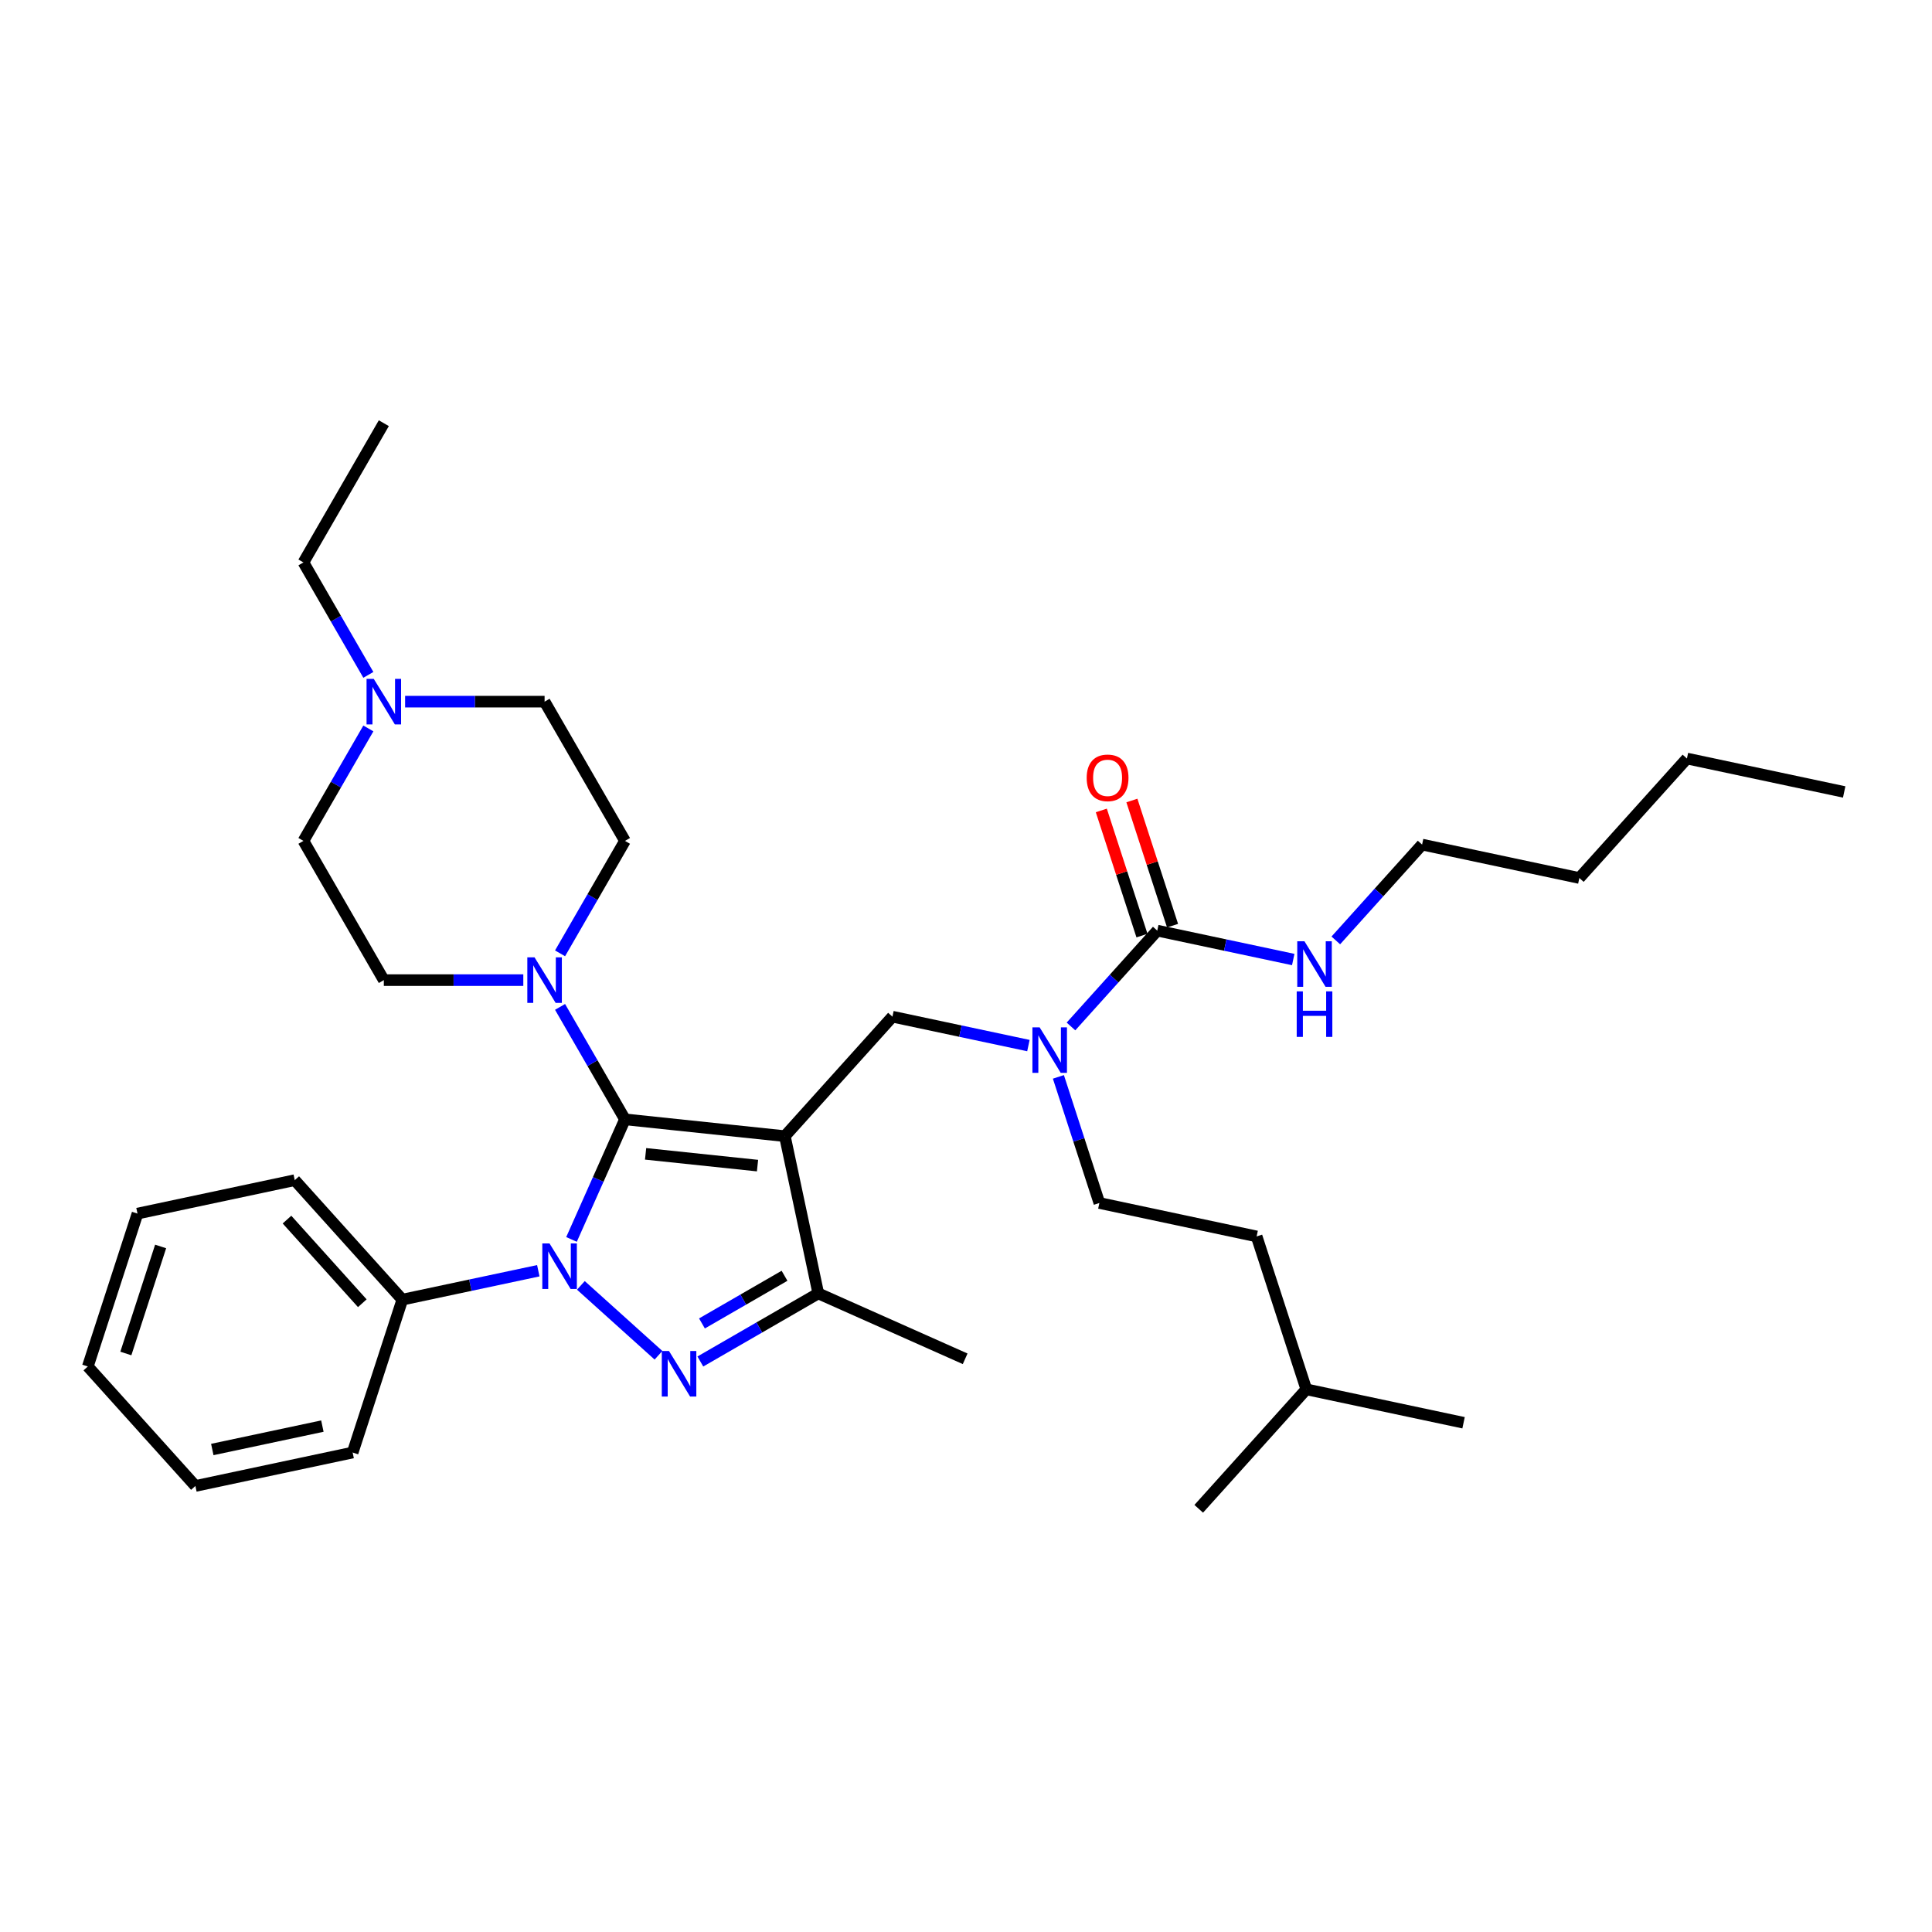 <?xml version='1.0' encoding='iso-8859-1'?>
<svg version='1.1' baseProfile='full'
              xmlns='http://www.w3.org/2000/svg'
                      xmlns:rdkit='http://www.rdkit.org/xml'
                      xmlns:xlink='http://www.w3.org/1999/xlink'
                  xml:space='preserve'
width='1000px' height='1000px' viewBox='0 0 1000 1000'>
<!-- END OF HEADER -->
<rect style='opacity:1.0;fill:#FFFFFF;stroke:none' width='1000' height='1000' x='0' y='0'> </rect>
<path class='bond-0' d='M 278.622,657.733 L 243.433,665.212' style='fill:none;fill-rule:evenodd;stroke:#0000FF;stroke-width:6px;stroke-linecap:butt;stroke-linejoin:miter;stroke-opacity:1' />
<path class='bond-0' d='M 243.433,665.212 L 208.245,672.692' style='fill:none;fill-rule:evenodd;stroke:#000000;stroke-width:6px;stroke-linecap:butt;stroke-linejoin:miter;stroke-opacity:1' />
<path class='bond-1' d='M 295.812,641.527 L 309.649,610.449' style='fill:none;fill-rule:evenodd;stroke:#0000FF;stroke-width:6px;stroke-linecap:butt;stroke-linejoin:miter;stroke-opacity:1' />
<path class='bond-1' d='M 309.649,610.449 L 323.485,579.372' style='fill:none;fill-rule:evenodd;stroke:#000000;stroke-width:6px;stroke-linecap:butt;stroke-linejoin:miter;stroke-opacity:1' />
<path class='bond-2' d='M 300.657,665.311 L 340.832,701.485' style='fill:none;fill-rule:evenodd;stroke:#0000FF;stroke-width:6px;stroke-linecap:butt;stroke-linejoin:miter;stroke-opacity:1' />
<path class='bond-3' d='M 323.485,579.372 L 306.684,550.271' style='fill:none;fill-rule:evenodd;stroke:#000000;stroke-width:6px;stroke-linecap:butt;stroke-linejoin:miter;stroke-opacity:1' />
<path class='bond-3' d='M 306.684,550.271 L 289.883,521.17' style='fill:none;fill-rule:evenodd;stroke:#0000FF;stroke-width:6px;stroke-linecap:butt;stroke-linejoin:miter;stroke-opacity:1' />
<path class='bond-4' d='M 323.485,579.372 L 406.243,588.07' style='fill:none;fill-rule:evenodd;stroke:#000000;stroke-width:6px;stroke-linecap:butt;stroke-linejoin:miter;stroke-opacity:1' />
<path class='bond-4' d='M 334.159,597.228 L 392.09,603.316' style='fill:none;fill-rule:evenodd;stroke:#000000;stroke-width:6px;stroke-linecap:butt;stroke-linejoin:miter;stroke-opacity:1' />
<path class='bond-5' d='M 406.243,588.07 L 423.544,669.465' style='fill:none;fill-rule:evenodd;stroke:#000000;stroke-width:6px;stroke-linecap:butt;stroke-linejoin:miter;stroke-opacity:1' />
<path class='bond-6' d='M 406.243,588.07 L 461.924,526.23' style='fill:none;fill-rule:evenodd;stroke:#000000;stroke-width:6px;stroke-linecap:butt;stroke-linejoin:miter;stroke-opacity:1' />
<path class='bond-7' d='M 423.544,669.465 L 499.563,703.311' style='fill:none;fill-rule:evenodd;stroke:#000000;stroke-width:6px;stroke-linecap:butt;stroke-linejoin:miter;stroke-opacity:1' />
<path class='bond-8' d='M 423.544,669.465 L 393.02,687.088' style='fill:none;fill-rule:evenodd;stroke:#000000;stroke-width:6px;stroke-linecap:butt;stroke-linejoin:miter;stroke-opacity:1' />
<path class='bond-8' d='M 393.02,687.088 L 362.497,704.71' style='fill:none;fill-rule:evenodd;stroke:#0000FF;stroke-width:6px;stroke-linecap:butt;stroke-linejoin:miter;stroke-opacity:1' />
<path class='bond-8' d='M 406.066,660.339 L 384.699,672.675' style='fill:none;fill-rule:evenodd;stroke:#000000;stroke-width:6px;stroke-linecap:butt;stroke-linejoin:miter;stroke-opacity:1' />
<path class='bond-8' d='M 384.699,672.675 L 363.332,685.011' style='fill:none;fill-rule:evenodd;stroke:#0000FF;stroke-width:6px;stroke-linecap:butt;stroke-linejoin:miter;stroke-opacity:1' />
<path class='bond-9' d='M 736.075,437.153 L 817.47,454.454' style='fill:none;fill-rule:evenodd;stroke:#000000;stroke-width:6px;stroke-linecap:butt;stroke-linejoin:miter;stroke-opacity:1' />
<path class='bond-10' d='M 736.075,437.153 L 713.743,461.955' style='fill:none;fill-rule:evenodd;stroke:#000000;stroke-width:6px;stroke-linecap:butt;stroke-linejoin:miter;stroke-opacity:1' />
<path class='bond-10' d='M 713.743,461.955 L 691.412,486.756' style='fill:none;fill-rule:evenodd;stroke:#0000FF;stroke-width:6px;stroke-linecap:butt;stroke-linejoin:miter;stroke-opacity:1' />
<path class='bond-11' d='M 461.924,526.23 L 497.112,533.71' style='fill:none;fill-rule:evenodd;stroke:#000000;stroke-width:6px;stroke-linecap:butt;stroke-linejoin:miter;stroke-opacity:1' />
<path class='bond-11' d='M 497.112,533.71 L 532.301,541.189' style='fill:none;fill-rule:evenodd;stroke:#0000FF;stroke-width:6px;stroke-linecap:butt;stroke-linejoin:miter;stroke-opacity:1' />
<path class='bond-12' d='M 554.336,531.295 L 576.668,506.493' style='fill:none;fill-rule:evenodd;stroke:#0000FF;stroke-width:6px;stroke-linecap:butt;stroke-linejoin:miter;stroke-opacity:1' />
<path class='bond-12' d='M 576.668,506.493 L 598.999,481.692' style='fill:none;fill-rule:evenodd;stroke:#000000;stroke-width:6px;stroke-linecap:butt;stroke-linejoin:miter;stroke-opacity:1' />
<path class='bond-13' d='M 547.823,557.394 L 558.428,590.033' style='fill:none;fill-rule:evenodd;stroke:#0000FF;stroke-width:6px;stroke-linecap:butt;stroke-linejoin:miter;stroke-opacity:1' />
<path class='bond-13' d='M 558.428,590.033 L 569.033,622.672' style='fill:none;fill-rule:evenodd;stroke:#000000;stroke-width:6px;stroke-linecap:butt;stroke-linejoin:miter;stroke-opacity:1' />
<path class='bond-14' d='M 598.999,481.692 L 634.188,489.171' style='fill:none;fill-rule:evenodd;stroke:#000000;stroke-width:6px;stroke-linecap:butt;stroke-linejoin:miter;stroke-opacity:1' />
<path class='bond-14' d='M 634.188,489.171 L 669.377,496.651' style='fill:none;fill-rule:evenodd;stroke:#0000FF;stroke-width:6px;stroke-linecap:butt;stroke-linejoin:miter;stroke-opacity:1' />
<path class='bond-15' d='M 606.913,479.12 L 596.389,446.731' style='fill:none;fill-rule:evenodd;stroke:#000000;stroke-width:6px;stroke-linecap:butt;stroke-linejoin:miter;stroke-opacity:1' />
<path class='bond-15' d='M 596.389,446.731 L 585.866,414.342' style='fill:none;fill-rule:evenodd;stroke:#FF0000;stroke-width:6px;stroke-linecap:butt;stroke-linejoin:miter;stroke-opacity:1' />
<path class='bond-15' d='M 591.085,484.263 L 580.561,451.874' style='fill:none;fill-rule:evenodd;stroke:#000000;stroke-width:6px;stroke-linecap:butt;stroke-linejoin:miter;stroke-opacity:1' />
<path class='bond-15' d='M 580.561,451.874 L 570.038,419.485' style='fill:none;fill-rule:evenodd;stroke:#FF0000;stroke-width:6px;stroke-linecap:butt;stroke-linejoin:miter;stroke-opacity:1' />
<path class='bond-16' d='M 817.47,454.454 L 873.15,392.614' style='fill:none;fill-rule:evenodd;stroke:#000000;stroke-width:6px;stroke-linecap:butt;stroke-linejoin:miter;stroke-opacity:1' />
<path class='bond-17' d='M 873.15,392.614 L 954.545,409.915' style='fill:none;fill-rule:evenodd;stroke:#000000;stroke-width:6px;stroke-linecap:butt;stroke-linejoin:miter;stroke-opacity:1' />
<path class='bond-18' d='M 569.033,622.672 L 650.428,639.973' style='fill:none;fill-rule:evenodd;stroke:#000000;stroke-width:6px;stroke-linecap:butt;stroke-linejoin:miter;stroke-opacity:1' />
<path class='bond-19' d='M 208.245,672.692 L 152.564,610.852' style='fill:none;fill-rule:evenodd;stroke:#000000;stroke-width:6px;stroke-linecap:butt;stroke-linejoin:miter;stroke-opacity:1' />
<path class='bond-19' d='M 187.525,674.552 L 148.548,631.264' style='fill:none;fill-rule:evenodd;stroke:#000000;stroke-width:6px;stroke-linecap:butt;stroke-linejoin:miter;stroke-opacity:1' />
<path class='bond-20' d='M 208.245,672.692 L 182.53,751.832' style='fill:none;fill-rule:evenodd;stroke:#000000;stroke-width:6px;stroke-linecap:butt;stroke-linejoin:miter;stroke-opacity:1' />
<path class='bond-21' d='M 289.883,493.443 L 306.684,464.342' style='fill:none;fill-rule:evenodd;stroke:#0000FF;stroke-width:6px;stroke-linecap:butt;stroke-linejoin:miter;stroke-opacity:1' />
<path class='bond-21' d='M 306.684,464.342 L 323.485,435.242' style='fill:none;fill-rule:evenodd;stroke:#000000;stroke-width:6px;stroke-linecap:butt;stroke-linejoin:miter;stroke-opacity:1' />
<path class='bond-22' d='M 270.861,507.307 L 234.763,507.307' style='fill:none;fill-rule:evenodd;stroke:#0000FF;stroke-width:6px;stroke-linecap:butt;stroke-linejoin:miter;stroke-opacity:1' />
<path class='bond-22' d='M 234.763,507.307 L 198.665,507.307' style='fill:none;fill-rule:evenodd;stroke:#000000;stroke-width:6px;stroke-linecap:butt;stroke-linejoin:miter;stroke-opacity:1' />
<path class='bond-23' d='M 323.485,435.242 L 281.879,363.177' style='fill:none;fill-rule:evenodd;stroke:#000000;stroke-width:6px;stroke-linecap:butt;stroke-linejoin:miter;stroke-opacity:1' />
<path class='bond-24' d='M 281.879,363.177 L 245.781,363.177' style='fill:none;fill-rule:evenodd;stroke:#000000;stroke-width:6px;stroke-linecap:butt;stroke-linejoin:miter;stroke-opacity:1' />
<path class='bond-24' d='M 245.781,363.177 L 209.683,363.177' style='fill:none;fill-rule:evenodd;stroke:#0000FF;stroke-width:6px;stroke-linecap:butt;stroke-linejoin:miter;stroke-opacity:1' />
<path class='bond-25' d='M 190.661,377.04 L 173.86,406.141' style='fill:none;fill-rule:evenodd;stroke:#0000FF;stroke-width:6px;stroke-linecap:butt;stroke-linejoin:miter;stroke-opacity:1' />
<path class='bond-25' d='M 173.86,406.141 L 157.059,435.242' style='fill:none;fill-rule:evenodd;stroke:#000000;stroke-width:6px;stroke-linecap:butt;stroke-linejoin:miter;stroke-opacity:1' />
<path class='bond-26' d='M 190.661,349.313 L 173.86,320.213' style='fill:none;fill-rule:evenodd;stroke:#0000FF;stroke-width:6px;stroke-linecap:butt;stroke-linejoin:miter;stroke-opacity:1' />
<path class='bond-26' d='M 173.86,320.213 L 157.059,291.112' style='fill:none;fill-rule:evenodd;stroke:#000000;stroke-width:6px;stroke-linecap:butt;stroke-linejoin:miter;stroke-opacity:1' />
<path class='bond-27' d='M 157.059,435.242 L 198.665,507.307' style='fill:none;fill-rule:evenodd;stroke:#000000;stroke-width:6px;stroke-linecap:butt;stroke-linejoin:miter;stroke-opacity:1' />
<path class='bond-28' d='M 152.564,610.852 L 71.169,628.153' style='fill:none;fill-rule:evenodd;stroke:#000000;stroke-width:6px;stroke-linecap:butt;stroke-linejoin:miter;stroke-opacity:1' />
<path class='bond-29' d='M 71.169,628.153 L 45.455,707.294' style='fill:none;fill-rule:evenodd;stroke:#000000;stroke-width:6px;stroke-linecap:butt;stroke-linejoin:miter;stroke-opacity:1' />
<path class='bond-29' d='M 83.14,645.167 L 65.14,700.566' style='fill:none;fill-rule:evenodd;stroke:#000000;stroke-width:6px;stroke-linecap:butt;stroke-linejoin:miter;stroke-opacity:1' />
<path class='bond-30' d='M 45.455,707.294 L 101.135,769.133' style='fill:none;fill-rule:evenodd;stroke:#000000;stroke-width:6px;stroke-linecap:butt;stroke-linejoin:miter;stroke-opacity:1' />
<path class='bond-31' d='M 101.135,769.133 L 182.53,751.832' style='fill:none;fill-rule:evenodd;stroke:#000000;stroke-width:6px;stroke-linecap:butt;stroke-linejoin:miter;stroke-opacity:1' />
<path class='bond-31' d='M 109.884,750.259 L 166.861,738.149' style='fill:none;fill-rule:evenodd;stroke:#000000;stroke-width:6px;stroke-linecap:butt;stroke-linejoin:miter;stroke-opacity:1' />
<path class='bond-32' d='M 157.059,291.112 L 198.665,219.047' style='fill:none;fill-rule:evenodd;stroke:#000000;stroke-width:6px;stroke-linecap:butt;stroke-linejoin:miter;stroke-opacity:1' />
<path class='bond-33' d='M 650.428,639.973 L 676.142,719.113' style='fill:none;fill-rule:evenodd;stroke:#000000;stroke-width:6px;stroke-linecap:butt;stroke-linejoin:miter;stroke-opacity:1' />
<path class='bond-34' d='M 676.142,719.113 L 757.537,736.414' style='fill:none;fill-rule:evenodd;stroke:#000000;stroke-width:6px;stroke-linecap:butt;stroke-linejoin:miter;stroke-opacity:1' />
<path class='bond-35' d='M 676.142,719.113 L 620.462,780.953' style='fill:none;fill-rule:evenodd;stroke:#000000;stroke-width:6px;stroke-linecap:butt;stroke-linejoin:miter;stroke-opacity:1' />
<path  class='atom-0' d='M 284.43 643.608
L 292.153 656.09
Q 292.918 657.321, 294.15 659.551
Q 295.381 661.782, 295.448 661.915
L 295.448 643.608
L 298.577 643.608
L 298.577 667.174
L 295.348 667.174
L 287.06 653.527
Q 286.095 651.929, 285.063 650.098
Q 284.064 648.268, 283.765 647.702
L 283.765 667.174
L 280.702 667.174
L 280.702 643.608
L 284.43 643.608
' fill='#0000FF'/>
<path  class='atom-4' d='M 346.27 699.288
L 353.992 711.77
Q 354.758 713.002, 355.989 715.232
Q 357.221 717.462, 357.287 717.595
L 357.287 699.288
L 360.416 699.288
L 360.416 722.854
L 357.188 722.854
L 348.899 709.207
Q 347.934 707.61, 346.902 705.779
Q 345.904 703.948, 345.604 703.382
L 345.604 722.854
L 342.542 722.854
L 342.542 699.288
L 346.27 699.288
' fill='#0000FF'/>
<path  class='atom-7' d='M 538.109 531.748
L 545.832 544.23
Q 546.597 545.462, 547.829 547.692
Q 549.06 549.922, 549.127 550.055
L 549.127 531.748
L 552.256 531.748
L 552.256 555.314
L 549.027 555.314
L 540.739 541.667
Q 539.774 540.069, 538.742 538.239
Q 537.743 536.408, 537.444 535.842
L 537.444 555.314
L 534.381 555.314
L 534.381 531.748
L 538.109 531.748
' fill='#0000FF'/>
<path  class='atom-9' d='M 675.185 487.21
L 682.907 499.692
Q 683.673 500.923, 684.904 503.153
Q 686.136 505.383, 686.203 505.516
L 686.203 487.21
L 689.331 487.21
L 689.331 510.776
L 686.103 510.776
L 677.815 497.129
Q 676.849 495.531, 675.817 493.7
Q 674.819 491.869, 674.519 491.304
L 674.519 510.776
L 671.457 510.776
L 671.457 487.21
L 675.185 487.21
' fill='#0000FF'/>
<path  class='atom-9' d='M 671.174 513.132
L 674.37 513.132
L 674.37 523.151
L 686.419 523.151
L 686.419 513.132
L 689.614 513.132
L 689.614 536.698
L 686.419 536.698
L 686.419 525.814
L 674.37 525.814
L 674.37 536.698
L 671.174 536.698
L 671.174 513.132
' fill='#0000FF'/>
<path  class='atom-10' d='M 562.467 402.617
Q 562.467 396.959, 565.263 393.797
Q 568.059 390.635, 573.285 390.635
Q 578.511 390.635, 581.307 393.797
Q 584.103 396.959, 584.103 402.617
Q 584.103 408.343, 581.273 411.604
Q 578.444 414.833, 573.285 414.833
Q 568.092 414.833, 565.263 411.604
Q 562.467 408.376, 562.467 402.617
M 573.285 412.17
Q 576.88 412.17, 578.81 409.774
Q 580.774 407.344, 580.774 402.617
Q 580.774 397.991, 578.81 395.661
Q 576.88 393.298, 573.285 393.298
Q 569.69 393.298, 567.726 395.628
Q 565.796 397.957, 565.796 402.617
Q 565.796 407.377, 567.726 409.774
Q 569.69 412.17, 573.285 412.17
' fill='#FF0000'/>
<path  class='atom-17' d='M 276.67 495.524
L 284.392 508.006
Q 285.157 509.237, 286.389 511.467
Q 287.62 513.697, 287.687 513.831
L 287.687 495.524
L 290.816 495.524
L 290.816 519.09
L 287.587 519.09
L 279.299 505.443
Q 278.334 503.845, 277.302 502.014
Q 276.303 500.184, 276.004 499.618
L 276.004 519.09
L 272.942 519.09
L 272.942 495.524
L 276.67 495.524
' fill='#0000FF'/>
<path  class='atom-20' d='M 193.456 351.394
L 201.178 363.876
Q 201.944 365.107, 203.176 367.337
Q 204.407 369.568, 204.474 369.701
L 204.474 351.394
L 207.602 351.394
L 207.602 374.96
L 204.374 374.96
L 196.086 361.313
Q 195.12 359.715, 194.089 357.884
Q 193.09 356.054, 192.79 355.488
L 192.79 374.96
L 189.728 374.96
L 189.728 351.394
L 193.456 351.394
' fill='#0000FF'/>
</svg>
